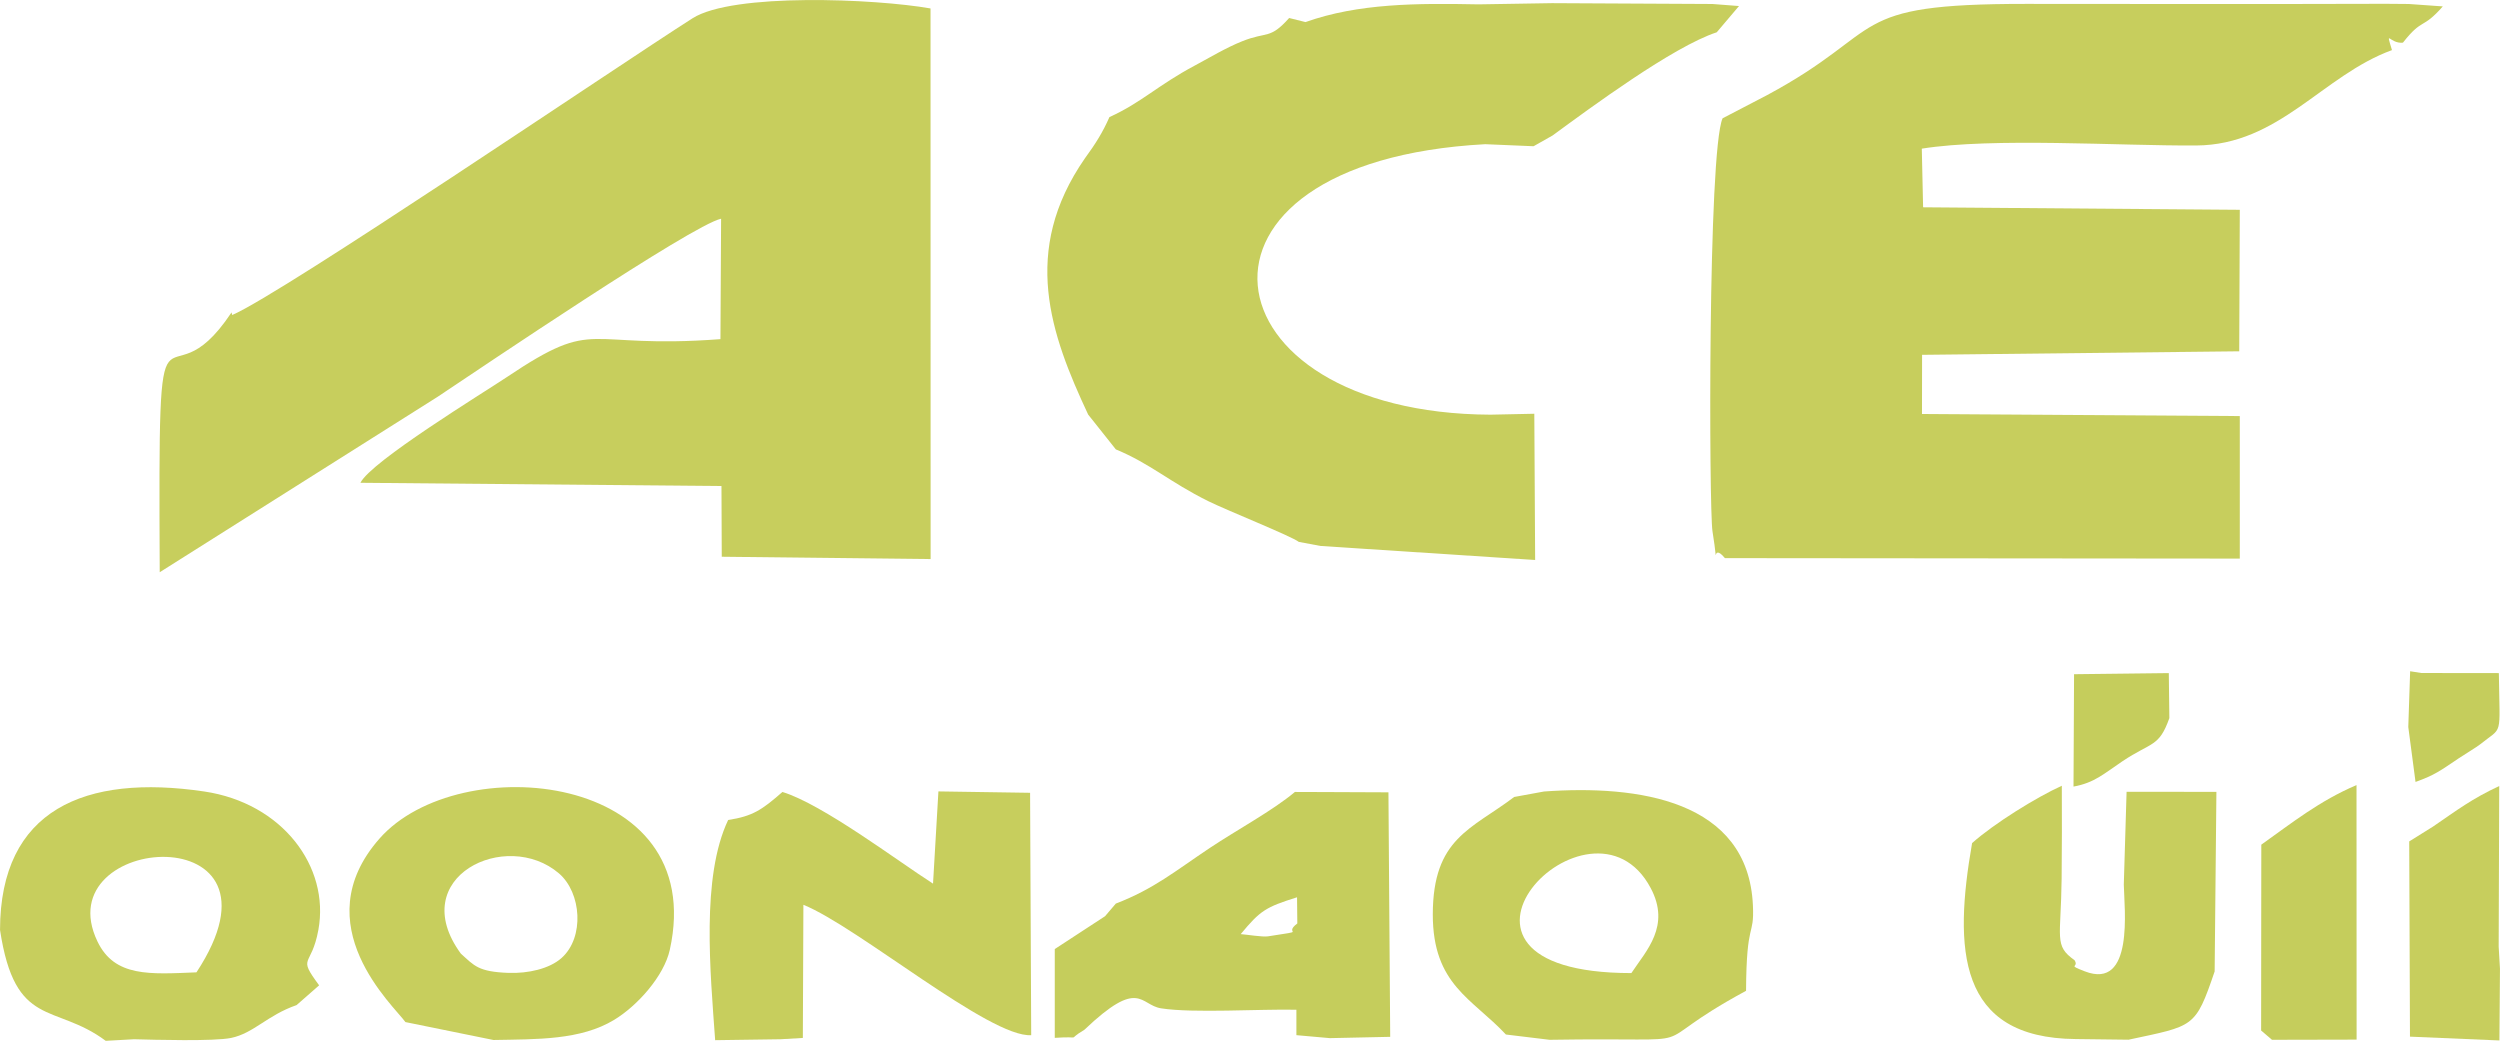 <?xml version="1.0" encoding="UTF-8"?> <!-- Creator: CorelDRAW X8 --> <svg xmlns="http://www.w3.org/2000/svg" xmlns:xlink="http://www.w3.org/1999/xlink" xml:space="preserve" width="98.816mm" height="41.14mm" style="shape-rendering:geometricPrecision; text-rendering:geometricPrecision; image-rendering:optimizeQuality; fill-rule:evenodd; clip-rule:evenodd" viewBox="0 0 26942 11217"> <defs> <style type="text/css"> <![CDATA[ .fil1 {fill:#C5CD5C} .fil0 {fill:#C7CE5D} ]]> </style> </defs> <g id="Слой_x0020_1">  <g id="_2711667336496"> <path class="fil0" d="M2502 3395l-7 -28c-752,1132 -791,-644 -774,2800l2994 -1890c473,-315 2741,-1850 3056,-1920l-7 1298c-1493,113 -1315,-253 -2299,407 -260,174 -1466,910 -1581,1141l3891 35 3 762 2251 25 -1 -5934c-596,-105 -2130,-171 -2565,106 -846,539 -4411,2961 -4961,3198z"></path> <path class="fil0" d="M19044 1025l-480 250c-159,364 -146,4213 -109,4449 78,491 -27,94 134,291l5549 5 0 -1536 -3425 -22 1 -638 3418 -38 6 -1525 -3413 -27 -14 -632c768,-122 2124,-29 2956,-34 896,-5 1362,-755 2111,-1028 -71,-238 -27,-66 118,-80 215,-274 205,-135 430,-391l-367 -26 -251 -2c-1291,4 -2582,2 -3873,1 -1972,-1 -1475,276 -2791,983z"></path> <path class="fil0" d="M14069 238l-176 -44c-210,235 -236,142 -507,251 -167,66 -358,180 -509,261 -405,216 -573,398 -921,556 -70,160 -148,286 -264,444 -694,1001 -370,1897 35,2762l298 375c372,154 579,351 994,557 211,104 896,377 978,440l235 44 1883 123 429 28 -9 -1576 -473 10c-3112,-14 -3556,-2726 -56,-2915l521 22 205 -116c406,-297 1295,-956 1769,-1112l240 -283 -287 -22 -1728 -9 -792 13c-662,-13 -1294,-12 -1865,191z"></path> <path class="fil1" d="M13978 9670l3 282c-165,125 138,68 -316,139 -58,9 -228,-19 -294,-24 211,-254 267,-290 607,-397zm-1953 68l-116 136 -542 354 0 957c324,-23 104,41 319,-87 596,-567 597,-266 828,-231 345,54 1064,6 1457,15l0 274 361 32 650 -14 -19 -2635 -700 -3 -308 -1c-238,200 -624,408 -915,602 -375,250 -604,443 -1015,601z"></path> <path class="fil0" d="M7847 8837c-292,615 -192,1639 -140,2373l704 -10 241 -14 6 -1435c584,236 2012,1436 2455,1405l-12 -2612 -988 -15 -58 994c-380,-243 -1187,-854 -1623,-988 -221,193 -319,261 -585,302z"></path> <path class="fil0" d="M2117 10479c-500,20 -882,54 -1067,-333 -562,-1170 2187,-1370 1067,333zm-2117 -457c162,1072 587,784 1139,1195l305 -17c221,6 861,24 1046,-14 245,-51 389,-244 706,-354l243 -213c-240,-326 -84,-182 -8,-598 124,-681 -388,-1366 -1230,-1491 -1287,-191 -2199,195 -2201,1492z"></path> <path class="fil0" d="M17581 10487c-2497,0 -433,-2129 209,-915 216,408 -48,672 -209,915zm-1263 -1898c-460,349 -876,442 -877,1266 0,759 425,905 788,1294l471 57c1856,-31 904,129 2117,-528 4,-771 90,-571 74,-919 -50,-1138 -1241,-1302 -2251,-1229l-322 59z"></path> <path class="fil0" d="M4966 10277c-603,-825 490,-1351 1058,-864 242,208 277,689 28,911 -132,118 -363,168 -570,161 -330,-12 -370,-77 -516,-208zm-597 738l949 193c471,-9 939,3 1302,-218 249,-151 535,-470 598,-753 426,-1923 -2274,-2172 -3129,-1199 -817,929 159,1805 280,1977z"></path> <path class="fil0" d="M22370 11198l569 7c707,-152 719,-122 928,-736l19 -1935 -968 -1 -30 1000c5,258 113,1142 -421,935 -200,-78 -56,-34 -110,-120 -224,-159 -146,-232 -139,-877 4,-335 3,-669 2,-1003 -277,126 -728,406 -967,618 -199,1143 -159,2101 1117,2112z"></path> <path class="fil1" d="M24369 9953l-1 1153 117 100 912 -2 -1 -2743c-398,169 -694,406 -1026,642l-1 850z"></path> <path class="fil0" d="M26219 8909l-255 159 8 2104 964 41 6 -771 -14 -239 6 -1732c-298,139 -453,259 -715,438z"></path> <path class="fil1" d="M22346 8477c227,-41 326,-138 526,-272 319,-213 395,-151 507,-466l-6 -485 -1021 12 -6 1211z"></path> <path class="fil1" d="M26032 8427c211,-76 265,-120 466,-255 49,-33 197,-123 230,-150 249,-201 211,-60 202,-768l-835 -1 -121 -19 -20 601 78 592z"></path> </g> </g> </svg> 